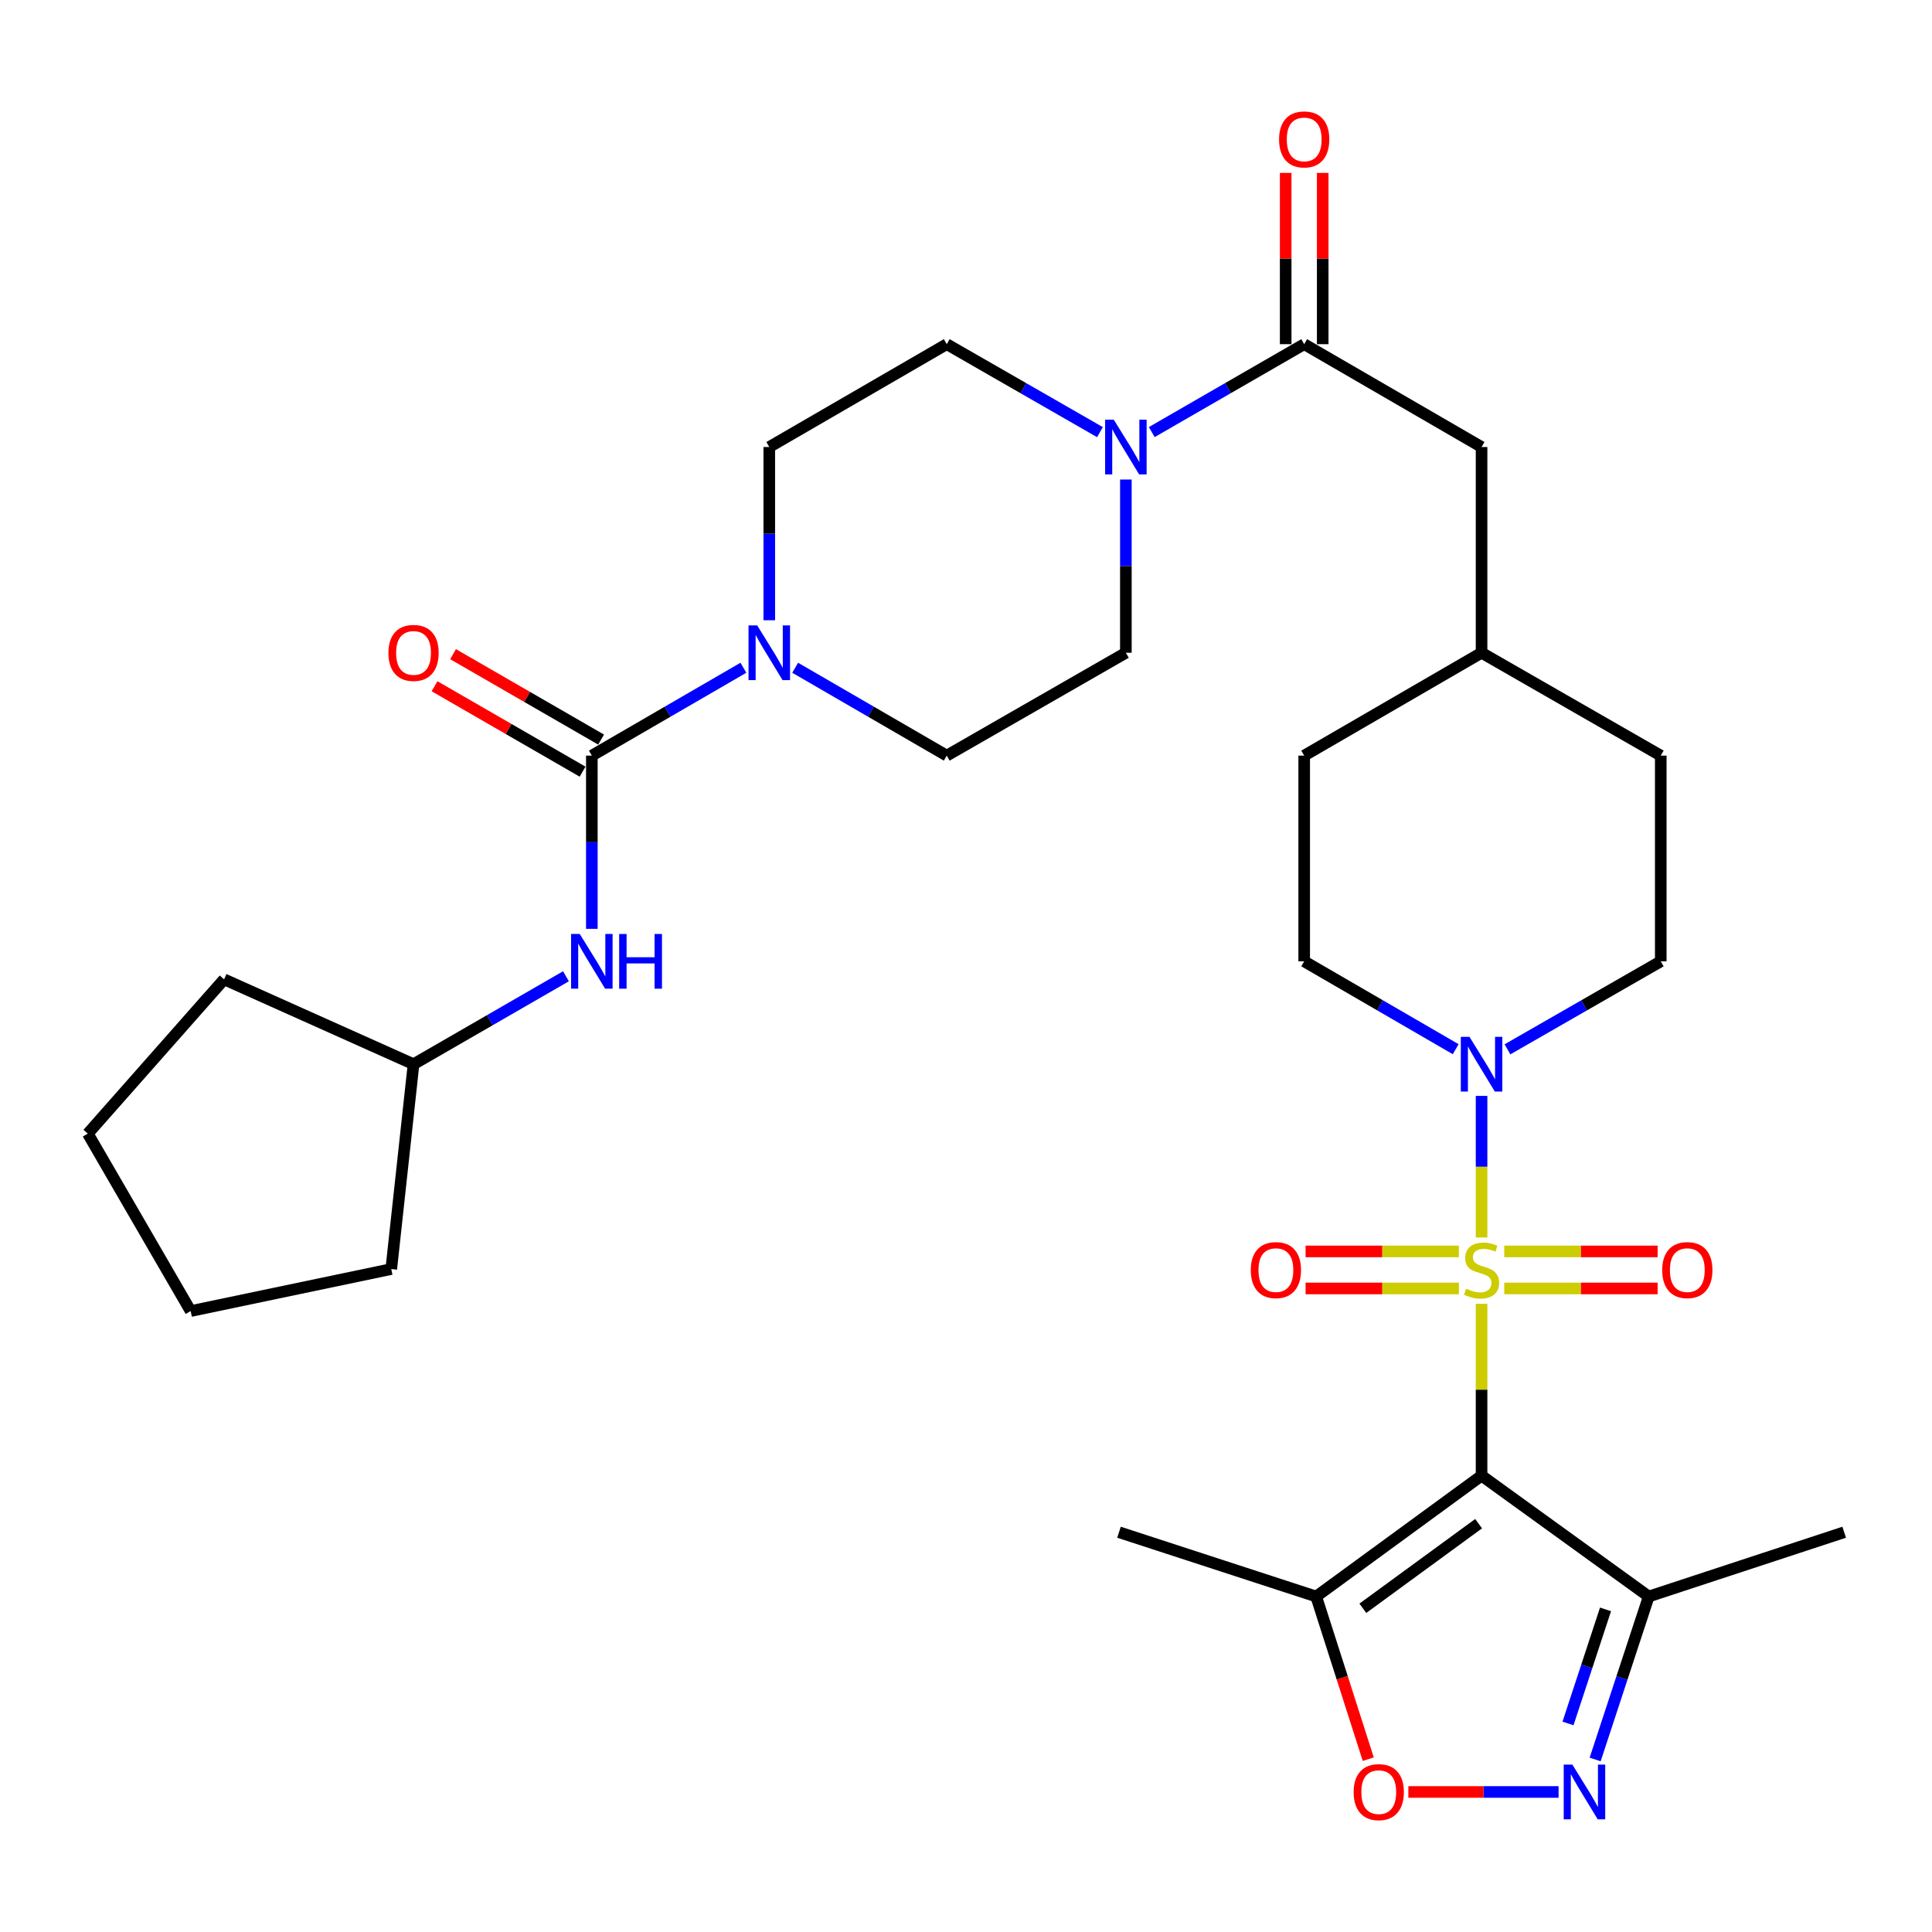 <?xml version='1.0' encoding='iso-8859-1'?>
<svg version='1.1' baseProfile='full'
              xmlns='http://www.w3.org/2000/svg'
                      xmlns:rdkit='http://www.rdkit.org/xml'
                      xmlns:xlink='http://www.w3.org/1999/xlink'
                  xml:space='preserve'
width='1000px' height='1000px' viewBox='0 0 1000 1000'>
<!-- END OF HEADER -->
<rect style='opacity:1.0;fill:#FFFFFF;stroke:none' width='1000' height='1000' x='0' y='0'> </rect>
<path class='bond-0' d='M 766.857,674.86 L 766.857,719.326' style='fill:none;fill-rule:evenodd;stroke:#CCCC00;stroke-width:6px;stroke-linecap:butt;stroke-linejoin:miter;stroke-opacity:1' />
<path class='bond-0' d='M 766.857,719.326 L 766.857,763.792' style='fill:none;fill-rule:evenodd;stroke:#000000;stroke-width:6px;stroke-linecap:butt;stroke-linejoin:miter;stroke-opacity:1' />
<path class='bond-1' d='M 766.857,640.536 L 766.857,603.886' style='fill:none;fill-rule:evenodd;stroke:#CCCC00;stroke-width:6px;stroke-linecap:butt;stroke-linejoin:miter;stroke-opacity:1' />
<path class='bond-1' d='M 766.857,603.886 L 766.857,567.235' style='fill:none;fill-rule:evenodd;stroke:#0000FF;stroke-width:6px;stroke-linecap:butt;stroke-linejoin:miter;stroke-opacity:1' />
<path class='bond-11' d='M 778.6,666.903 L 818.292,666.903' style='fill:none;fill-rule:evenodd;stroke:#CCCC00;stroke-width:6px;stroke-linecap:butt;stroke-linejoin:miter;stroke-opacity:1' />
<path class='bond-11' d='M 818.292,666.903 L 857.984,666.903' style='fill:none;fill-rule:evenodd;stroke:#FF0000;stroke-width:6px;stroke-linecap:butt;stroke-linejoin:miter;stroke-opacity:1' />
<path class='bond-11' d='M 778.6,647.733 L 818.292,647.733' style='fill:none;fill-rule:evenodd;stroke:#CCCC00;stroke-width:6px;stroke-linecap:butt;stroke-linejoin:miter;stroke-opacity:1' />
<path class='bond-11' d='M 818.292,647.733 L 857.984,647.733' style='fill:none;fill-rule:evenodd;stroke:#FF0000;stroke-width:6px;stroke-linecap:butt;stroke-linejoin:miter;stroke-opacity:1' />
<path class='bond-12' d='M 755.116,647.733 L 715.444,647.733' style='fill:none;fill-rule:evenodd;stroke:#CCCC00;stroke-width:6px;stroke-linecap:butt;stroke-linejoin:miter;stroke-opacity:1' />
<path class='bond-12' d='M 715.444,647.733 L 675.772,647.733' style='fill:none;fill-rule:evenodd;stroke:#FF0000;stroke-width:6px;stroke-linecap:butt;stroke-linejoin:miter;stroke-opacity:1' />
<path class='bond-12' d='M 755.116,666.903 L 715.444,666.903' style='fill:none;fill-rule:evenodd;stroke:#CCCC00;stroke-width:6px;stroke-linecap:butt;stroke-linejoin:miter;stroke-opacity:1' />
<path class='bond-12' d='M 715.444,666.903 L 675.772,666.903' style='fill:none;fill-rule:evenodd;stroke:#FF0000;stroke-width:6px;stroke-linecap:butt;stroke-linejoin:miter;stroke-opacity:1' />
<path class='bond-4' d='M 766.857,763.792 L 681.256,826.348' style='fill:none;fill-rule:evenodd;stroke:#000000;stroke-width:6px;stroke-linecap:butt;stroke-linejoin:miter;stroke-opacity:1' />
<path class='bond-4' d='M 765.327,788.653 L 705.406,832.442' style='fill:none;fill-rule:evenodd;stroke:#000000;stroke-width:6px;stroke-linecap:butt;stroke-linejoin:miter;stroke-opacity:1' />
<path class='bond-5' d='M 766.857,763.792 L 853.385,826.348' style='fill:none;fill-rule:evenodd;stroke:#000000;stroke-width:6px;stroke-linecap:butt;stroke-linejoin:miter;stroke-opacity:1' />
<path class='bond-20' d='M 753.464,543.065 L 714.256,520.325' style='fill:none;fill-rule:evenodd;stroke:#0000FF;stroke-width:6px;stroke-linecap:butt;stroke-linejoin:miter;stroke-opacity:1' />
<path class='bond-20' d='M 714.256,520.325 L 675.047,497.585' style='fill:none;fill-rule:evenodd;stroke:#000000;stroke-width:6px;stroke-linecap:butt;stroke-linejoin:miter;stroke-opacity:1' />
<path class='bond-21' d='M 780.271,543.132 L 819.938,520.358' style='fill:none;fill-rule:evenodd;stroke:#0000FF;stroke-width:6px;stroke-linecap:butt;stroke-linejoin:miter;stroke-opacity:1' />
<path class='bond-21' d='M 819.938,520.358 L 859.604,497.585' style='fill:none;fill-rule:evenodd;stroke:#000000;stroke-width:6px;stroke-linecap:butt;stroke-linejoin:miter;stroke-opacity:1' />
<path class='bond-2' d='M 306.337,391.11 L 345.561,368.369' style='fill:none;fill-rule:evenodd;stroke:#000000;stroke-width:6px;stroke-linecap:butt;stroke-linejoin:miter;stroke-opacity:1' />
<path class='bond-2' d='M 345.561,368.369 L 384.785,345.628' style='fill:none;fill-rule:evenodd;stroke:#0000FF;stroke-width:6px;stroke-linecap:butt;stroke-linejoin:miter;stroke-opacity:1' />
<path class='bond-10' d='M 306.337,391.11 L 306.337,435.937' style='fill:none;fill-rule:evenodd;stroke:#000000;stroke-width:6px;stroke-linecap:butt;stroke-linejoin:miter;stroke-opacity:1' />
<path class='bond-10' d='M 306.337,435.937 L 306.337,480.763' style='fill:none;fill-rule:evenodd;stroke:#0000FF;stroke-width:6px;stroke-linecap:butt;stroke-linejoin:miter;stroke-opacity:1' />
<path class='bond-13' d='M 311.127,382.808 L 272.815,360.703' style='fill:none;fill-rule:evenodd;stroke:#000000;stroke-width:6px;stroke-linecap:butt;stroke-linejoin:miter;stroke-opacity:1' />
<path class='bond-13' d='M 272.815,360.703 L 234.502,338.598' style='fill:none;fill-rule:evenodd;stroke:#FF0000;stroke-width:6px;stroke-linecap:butt;stroke-linejoin:miter;stroke-opacity:1' />
<path class='bond-13' d='M 301.547,399.412 L 263.235,377.307' style='fill:none;fill-rule:evenodd;stroke:#000000;stroke-width:6px;stroke-linecap:butt;stroke-linejoin:miter;stroke-opacity:1' />
<path class='bond-13' d='M 263.235,377.307 L 224.922,355.202' style='fill:none;fill-rule:evenodd;stroke:#FF0000;stroke-width:6px;stroke-linecap:butt;stroke-linejoin:miter;stroke-opacity:1' />
<path class='bond-3' d='M 825.648,910.697 L 839.516,868.522' style='fill:none;fill-rule:evenodd;stroke:#0000FF;stroke-width:6px;stroke-linecap:butt;stroke-linejoin:miter;stroke-opacity:1' />
<path class='bond-3' d='M 839.516,868.522 L 853.385,826.348' style='fill:none;fill-rule:evenodd;stroke:#000000;stroke-width:6px;stroke-linecap:butt;stroke-linejoin:miter;stroke-opacity:1' />
<path class='bond-3' d='M 811.598,892.056 L 821.306,862.534' style='fill:none;fill-rule:evenodd;stroke:#0000FF;stroke-width:6px;stroke-linecap:butt;stroke-linejoin:miter;stroke-opacity:1' />
<path class='bond-3' d='M 821.306,862.534 L 831.015,833.012' style='fill:none;fill-rule:evenodd;stroke:#000000;stroke-width:6px;stroke-linecap:butt;stroke-linejoin:miter;stroke-opacity:1' />
<path class='bond-33' d='M 806.714,927.519 L 767.841,927.519' style='fill:none;fill-rule:evenodd;stroke:#0000FF;stroke-width:6px;stroke-linecap:butt;stroke-linejoin:miter;stroke-opacity:1' />
<path class='bond-33' d='M 767.841,927.519 L 728.968,927.519' style='fill:none;fill-rule:evenodd;stroke:#FF0000;stroke-width:6px;stroke-linecap:butt;stroke-linejoin:miter;stroke-opacity:1' />
<path class='bond-7' d='M 681.256,826.348 L 694.732,868.446' style='fill:none;fill-rule:evenodd;stroke:#000000;stroke-width:6px;stroke-linecap:butt;stroke-linejoin:miter;stroke-opacity:1' />
<path class='bond-7' d='M 694.732,868.446 L 708.207,910.543' style='fill:none;fill-rule:evenodd;stroke:#FF0000;stroke-width:6px;stroke-linecap:butt;stroke-linejoin:miter;stroke-opacity:1' />
<path class='bond-26' d='M 681.256,826.348 L 579.19,793.079' style='fill:none;fill-rule:evenodd;stroke:#000000;stroke-width:6px;stroke-linecap:butt;stroke-linejoin:miter;stroke-opacity:1' />
<path class='bond-27' d='M 853.385,826.348 L 954.545,793.079' style='fill:none;fill-rule:evenodd;stroke:#000000;stroke-width:6px;stroke-linecap:butt;stroke-linejoin:miter;stroke-opacity:1' />
<path class='bond-6' d='M 398.179,321.04 L 398.179,276.209' style='fill:none;fill-rule:evenodd;stroke:#0000FF;stroke-width:6px;stroke-linecap:butt;stroke-linejoin:miter;stroke-opacity:1' />
<path class='bond-6' d='M 398.179,276.209 L 398.179,231.377' style='fill:none;fill-rule:evenodd;stroke:#000000;stroke-width:6px;stroke-linecap:butt;stroke-linejoin:miter;stroke-opacity:1' />
<path class='bond-34' d='M 411.574,345.627 L 450.803,368.369' style='fill:none;fill-rule:evenodd;stroke:#0000FF;stroke-width:6px;stroke-linecap:butt;stroke-linejoin:miter;stroke-opacity:1' />
<path class='bond-34' d='M 450.803,368.369 L 490.032,391.11' style='fill:none;fill-rule:evenodd;stroke:#000000;stroke-width:6px;stroke-linecap:butt;stroke-linejoin:miter;stroke-opacity:1' />
<path class='bond-8' d='M 596.151,223.646 L 635.599,200.893' style='fill:none;fill-rule:evenodd;stroke:#0000FF;stroke-width:6px;stroke-linecap:butt;stroke-linejoin:miter;stroke-opacity:1' />
<path class='bond-8' d='M 635.599,200.893 L 675.047,178.14' style='fill:none;fill-rule:evenodd;stroke:#000000;stroke-width:6px;stroke-linecap:butt;stroke-linejoin:miter;stroke-opacity:1' />
<path class='bond-17' d='M 582.747,248.199 L 582.747,293.031' style='fill:none;fill-rule:evenodd;stroke:#0000FF;stroke-width:6px;stroke-linecap:butt;stroke-linejoin:miter;stroke-opacity:1' />
<path class='bond-17' d='M 582.747,293.031 L 582.747,337.862' style='fill:none;fill-rule:evenodd;stroke:#000000;stroke-width:6px;stroke-linecap:butt;stroke-linejoin:miter;stroke-opacity:1' />
<path class='bond-18' d='M 569.334,223.676 L 529.683,200.908' style='fill:none;fill-rule:evenodd;stroke:#0000FF;stroke-width:6px;stroke-linecap:butt;stroke-linejoin:miter;stroke-opacity:1' />
<path class='bond-18' d='M 529.683,200.908 L 490.032,178.14' style='fill:none;fill-rule:evenodd;stroke:#000000;stroke-width:6px;stroke-linecap:butt;stroke-linejoin:miter;stroke-opacity:1' />
<path class='bond-9' d='M 675.047,178.14 L 766.857,231.377' style='fill:none;fill-rule:evenodd;stroke:#000000;stroke-width:6px;stroke-linecap:butt;stroke-linejoin:miter;stroke-opacity:1' />
<path class='bond-19' d='M 684.632,178.14 L 684.632,133.816' style='fill:none;fill-rule:evenodd;stroke:#000000;stroke-width:6px;stroke-linecap:butt;stroke-linejoin:miter;stroke-opacity:1' />
<path class='bond-19' d='M 684.632,133.816 L 684.632,89.492' style='fill:none;fill-rule:evenodd;stroke:#FF0000;stroke-width:6px;stroke-linecap:butt;stroke-linejoin:miter;stroke-opacity:1' />
<path class='bond-19' d='M 665.463,178.14 L 665.463,133.816' style='fill:none;fill-rule:evenodd;stroke:#000000;stroke-width:6px;stroke-linecap:butt;stroke-linejoin:miter;stroke-opacity:1' />
<path class='bond-19' d='M 665.463,133.816 L 665.463,89.492' style='fill:none;fill-rule:evenodd;stroke:#FF0000;stroke-width:6px;stroke-linecap:butt;stroke-linejoin:miter;stroke-opacity:1' />
<path class='bond-23' d='M 292.934,505.318 L 253.491,528.076' style='fill:none;fill-rule:evenodd;stroke:#0000FF;stroke-width:6px;stroke-linecap:butt;stroke-linejoin:miter;stroke-opacity:1' />
<path class='bond-23' d='M 253.491,528.076 L 214.048,550.833' style='fill:none;fill-rule:evenodd;stroke:#000000;stroke-width:6px;stroke-linecap:butt;stroke-linejoin:miter;stroke-opacity:1' />
<path class='bond-14' d='M 766.857,231.377 L 766.857,337.862' style='fill:none;fill-rule:evenodd;stroke:#000000;stroke-width:6px;stroke-linecap:butt;stroke-linejoin:miter;stroke-opacity:1' />
<path class='bond-15' d='M 490.032,391.11 L 582.747,337.862' style='fill:none;fill-rule:evenodd;stroke:#000000;stroke-width:6px;stroke-linecap:butt;stroke-linejoin:miter;stroke-opacity:1' />
<path class='bond-16' d='M 398.179,231.377 L 490.032,178.14' style='fill:none;fill-rule:evenodd;stroke:#000000;stroke-width:6px;stroke-linecap:butt;stroke-linejoin:miter;stroke-opacity:1' />
<path class='bond-24' d='M 675.047,497.585 L 675.047,391.11' style='fill:none;fill-rule:evenodd;stroke:#000000;stroke-width:6px;stroke-linecap:butt;stroke-linejoin:miter;stroke-opacity:1' />
<path class='bond-25' d='M 859.604,497.585 L 859.604,391.11' style='fill:none;fill-rule:evenodd;stroke:#000000;stroke-width:6px;stroke-linecap:butt;stroke-linejoin:miter;stroke-opacity:1' />
<path class='bond-22' d='M 766.857,337.862 L 859.604,391.11' style='fill:none;fill-rule:evenodd;stroke:#000000;stroke-width:6px;stroke-linecap:butt;stroke-linejoin:miter;stroke-opacity:1' />
<path class='bond-32' d='M 766.857,337.862 L 675.047,391.11' style='fill:none;fill-rule:evenodd;stroke:#000000;stroke-width:6px;stroke-linecap:butt;stroke-linejoin:miter;stroke-opacity:1' />
<path class='bond-28' d='M 214.048,550.833 L 115.987,506.903' style='fill:none;fill-rule:evenodd;stroke:#000000;stroke-width:6px;stroke-linecap:butt;stroke-linejoin:miter;stroke-opacity:1' />
<path class='bond-29' d='M 214.048,550.833 L 202.515,656.86' style='fill:none;fill-rule:evenodd;stroke:#000000;stroke-width:6px;stroke-linecap:butt;stroke-linejoin:miter;stroke-opacity:1' />
<path class='bond-30' d='M 115.987,506.903 L 45.455,586.764' style='fill:none;fill-rule:evenodd;stroke:#000000;stroke-width:6px;stroke-linecap:butt;stroke-linejoin:miter;stroke-opacity:1' />
<path class='bond-31' d='M 202.515,656.86 L 98.692,678.606' style='fill:none;fill-rule:evenodd;stroke:#000000;stroke-width:6px;stroke-linecap:butt;stroke-linejoin:miter;stroke-opacity:1' />
<path class='bond-35' d='M 45.455,586.764 L 98.692,678.606' style='fill:none;fill-rule:evenodd;stroke:#000000;stroke-width:6px;stroke-linecap:butt;stroke-linejoin:miter;stroke-opacity:1' />
<path  class='atom-0' d='M 758.857 667.038
Q 759.177 667.158, 760.497 667.718
Q 761.817 668.278, 763.257 668.638
Q 764.737 668.958, 766.177 668.958
Q 768.857 668.958, 770.417 667.678
Q 771.977 666.358, 771.977 664.078
Q 771.977 662.518, 771.177 661.558
Q 770.417 660.598, 769.217 660.078
Q 768.017 659.558, 766.017 658.958
Q 763.497 658.198, 761.977 657.478
Q 760.497 656.758, 759.417 655.238
Q 758.377 653.718, 758.377 651.158
Q 758.377 647.598, 760.777 645.398
Q 763.217 643.198, 768.017 643.198
Q 771.297 643.198, 775.017 644.758
L 774.097 647.838
Q 770.697 646.438, 768.137 646.438
Q 765.377 646.438, 763.857 647.598
Q 762.337 648.718, 762.377 650.678
Q 762.377 652.198, 763.137 653.118
Q 763.937 654.038, 765.057 654.558
Q 766.217 655.078, 768.137 655.678
Q 770.697 656.478, 772.217 657.278
Q 773.737 658.078, 774.817 659.718
Q 775.937 661.318, 775.937 664.078
Q 775.937 667.998, 773.297 670.118
Q 770.697 672.198, 766.337 672.198
Q 763.817 672.198, 761.897 671.638
Q 760.017 671.118, 757.777 670.198
L 758.857 667.038
' fill='#CCCC00'/>
<path  class='atom-2' d='M 760.597 536.673
L 769.877 551.673
Q 770.797 553.153, 772.277 555.833
Q 773.757 558.513, 773.837 558.673
L 773.837 536.673
L 777.597 536.673
L 777.597 564.993
L 773.717 564.993
L 763.757 548.593
Q 762.597 546.673, 761.357 544.473
Q 760.157 542.273, 759.797 541.593
L 759.797 564.993
L 756.117 564.993
L 756.117 536.673
L 760.597 536.673
' fill='#0000FF'/>
<path  class='atom-4' d='M 813.856 913.359
L 823.136 928.359
Q 824.056 929.839, 825.536 932.519
Q 827.016 935.199, 827.096 935.359
L 827.096 913.359
L 830.856 913.359
L 830.856 941.679
L 826.976 941.679
L 817.016 925.279
Q 815.856 923.359, 814.616 921.159
Q 813.416 918.959, 813.056 918.279
L 813.056 941.679
L 809.376 941.679
L 809.376 913.359
L 813.856 913.359
' fill='#0000FF'/>
<path  class='atom-7' d='M 391.919 323.702
L 401.199 338.702
Q 402.119 340.182, 403.599 342.862
Q 405.079 345.542, 405.159 345.702
L 405.159 323.702
L 408.919 323.702
L 408.919 352.022
L 405.039 352.022
L 395.079 335.622
Q 393.919 333.702, 392.679 331.502
Q 391.479 329.302, 391.119 328.622
L 391.119 352.022
L 387.439 352.022
L 387.439 323.702
L 391.919 323.702
' fill='#0000FF'/>
<path  class='atom-8' d='M 700.641 927.599
Q 700.641 920.799, 704.001 916.999
Q 707.361 913.199, 713.641 913.199
Q 719.921 913.199, 723.281 916.999
Q 726.641 920.799, 726.641 927.599
Q 726.641 934.479, 723.241 938.399
Q 719.841 942.279, 713.641 942.279
Q 707.401 942.279, 704.001 938.399
Q 700.641 934.519, 700.641 927.599
M 713.641 939.079
Q 717.961 939.079, 720.281 936.199
Q 722.641 933.279, 722.641 927.599
Q 722.641 922.039, 720.281 919.239
Q 717.961 916.399, 713.641 916.399
Q 709.321 916.399, 706.961 919.199
Q 704.641 921.999, 704.641 927.599
Q 704.641 933.319, 706.961 936.199
Q 709.321 939.079, 713.641 939.079
' fill='#FF0000'/>
<path  class='atom-9' d='M 576.487 217.217
L 585.767 232.217
Q 586.687 233.697, 588.167 236.377
Q 589.647 239.057, 589.727 239.217
L 589.727 217.217
L 593.487 217.217
L 593.487 245.537
L 589.607 245.537
L 579.647 229.137
Q 578.487 227.217, 577.247 225.017
Q 576.047 222.817, 575.687 222.137
L 575.687 245.537
L 572.007 245.537
L 572.007 217.217
L 576.487 217.217
' fill='#0000FF'/>
<path  class='atom-11' d='M 300.077 483.425
L 309.357 498.425
Q 310.277 499.905, 311.757 502.585
Q 313.237 505.265, 313.317 505.425
L 313.317 483.425
L 317.077 483.425
L 317.077 511.745
L 313.197 511.745
L 303.237 495.345
Q 302.077 493.425, 300.837 491.225
Q 299.637 489.025, 299.277 488.345
L 299.277 511.745
L 295.597 511.745
L 295.597 483.425
L 300.077 483.425
' fill='#0000FF'/>
<path  class='atom-11' d='M 320.477 483.425
L 324.317 483.425
L 324.317 495.465
L 338.797 495.465
L 338.797 483.425
L 342.637 483.425
L 342.637 511.745
L 338.797 511.745
L 338.797 498.665
L 324.317 498.665
L 324.317 511.745
L 320.477 511.745
L 320.477 483.425
' fill='#0000FF'/>
<path  class='atom-12' d='M 860.353 657.398
Q 860.353 650.598, 863.713 646.798
Q 867.073 642.998, 873.353 642.998
Q 879.633 642.998, 882.993 646.798
Q 886.353 650.598, 886.353 657.398
Q 886.353 664.278, 882.953 668.198
Q 879.553 672.078, 873.353 672.078
Q 867.113 672.078, 863.713 668.198
Q 860.353 664.318, 860.353 657.398
M 873.353 668.878
Q 877.673 668.878, 879.993 665.998
Q 882.353 663.078, 882.353 657.398
Q 882.353 651.838, 879.993 649.038
Q 877.673 646.198, 873.353 646.198
Q 869.033 646.198, 866.673 648.998
Q 864.353 651.798, 864.353 657.398
Q 864.353 663.118, 866.673 665.998
Q 869.033 668.878, 873.353 668.878
' fill='#FF0000'/>
<path  class='atom-13' d='M 647.404 657.398
Q 647.404 650.598, 650.764 646.798
Q 654.124 642.998, 660.404 642.998
Q 666.684 642.998, 670.044 646.798
Q 673.404 650.598, 673.404 657.398
Q 673.404 664.278, 670.004 668.198
Q 666.604 672.078, 660.404 672.078
Q 654.164 672.078, 650.764 668.198
Q 647.404 664.318, 647.404 657.398
M 660.404 668.878
Q 664.724 668.878, 667.044 665.998
Q 669.404 663.078, 669.404 657.398
Q 669.404 651.838, 667.044 649.038
Q 664.724 646.198, 660.404 646.198
Q 656.084 646.198, 653.724 648.998
Q 651.404 651.798, 651.404 657.398
Q 651.404 663.118, 653.724 665.998
Q 656.084 668.878, 660.404 668.878
' fill='#FF0000'/>
<path  class='atom-14' d='M 201.048 337.942
Q 201.048 331.142, 204.408 327.342
Q 207.768 323.542, 214.048 323.542
Q 220.328 323.542, 223.688 327.342
Q 227.048 331.142, 227.048 337.942
Q 227.048 344.822, 223.648 348.742
Q 220.248 352.622, 214.048 352.622
Q 207.808 352.622, 204.408 348.742
Q 201.048 344.862, 201.048 337.942
M 214.048 349.422
Q 218.368 349.422, 220.688 346.542
Q 223.048 343.622, 223.048 337.942
Q 223.048 332.382, 220.688 329.582
Q 218.368 326.742, 214.048 326.742
Q 209.728 326.742, 207.368 329.542
Q 205.048 332.342, 205.048 337.942
Q 205.048 343.662, 207.368 346.542
Q 209.728 349.422, 214.048 349.422
' fill='#FF0000'/>
<path  class='atom-20' d='M 662.047 72.161
Q 662.047 65.361, 665.407 61.561
Q 668.767 57.761, 675.047 57.761
Q 681.327 57.761, 684.687 61.561
Q 688.047 65.361, 688.047 72.161
Q 688.047 79.041, 684.647 82.961
Q 681.247 86.841, 675.047 86.841
Q 668.807 86.841, 665.407 82.961
Q 662.047 79.081, 662.047 72.161
M 675.047 83.641
Q 679.367 83.641, 681.687 80.761
Q 684.047 77.841, 684.047 72.161
Q 684.047 66.601, 681.687 63.801
Q 679.367 60.961, 675.047 60.961
Q 670.727 60.961, 668.367 63.761
Q 666.047 66.561, 666.047 72.161
Q 666.047 77.881, 668.367 80.761
Q 670.727 83.641, 675.047 83.641
' fill='#FF0000'/>
</svg>
